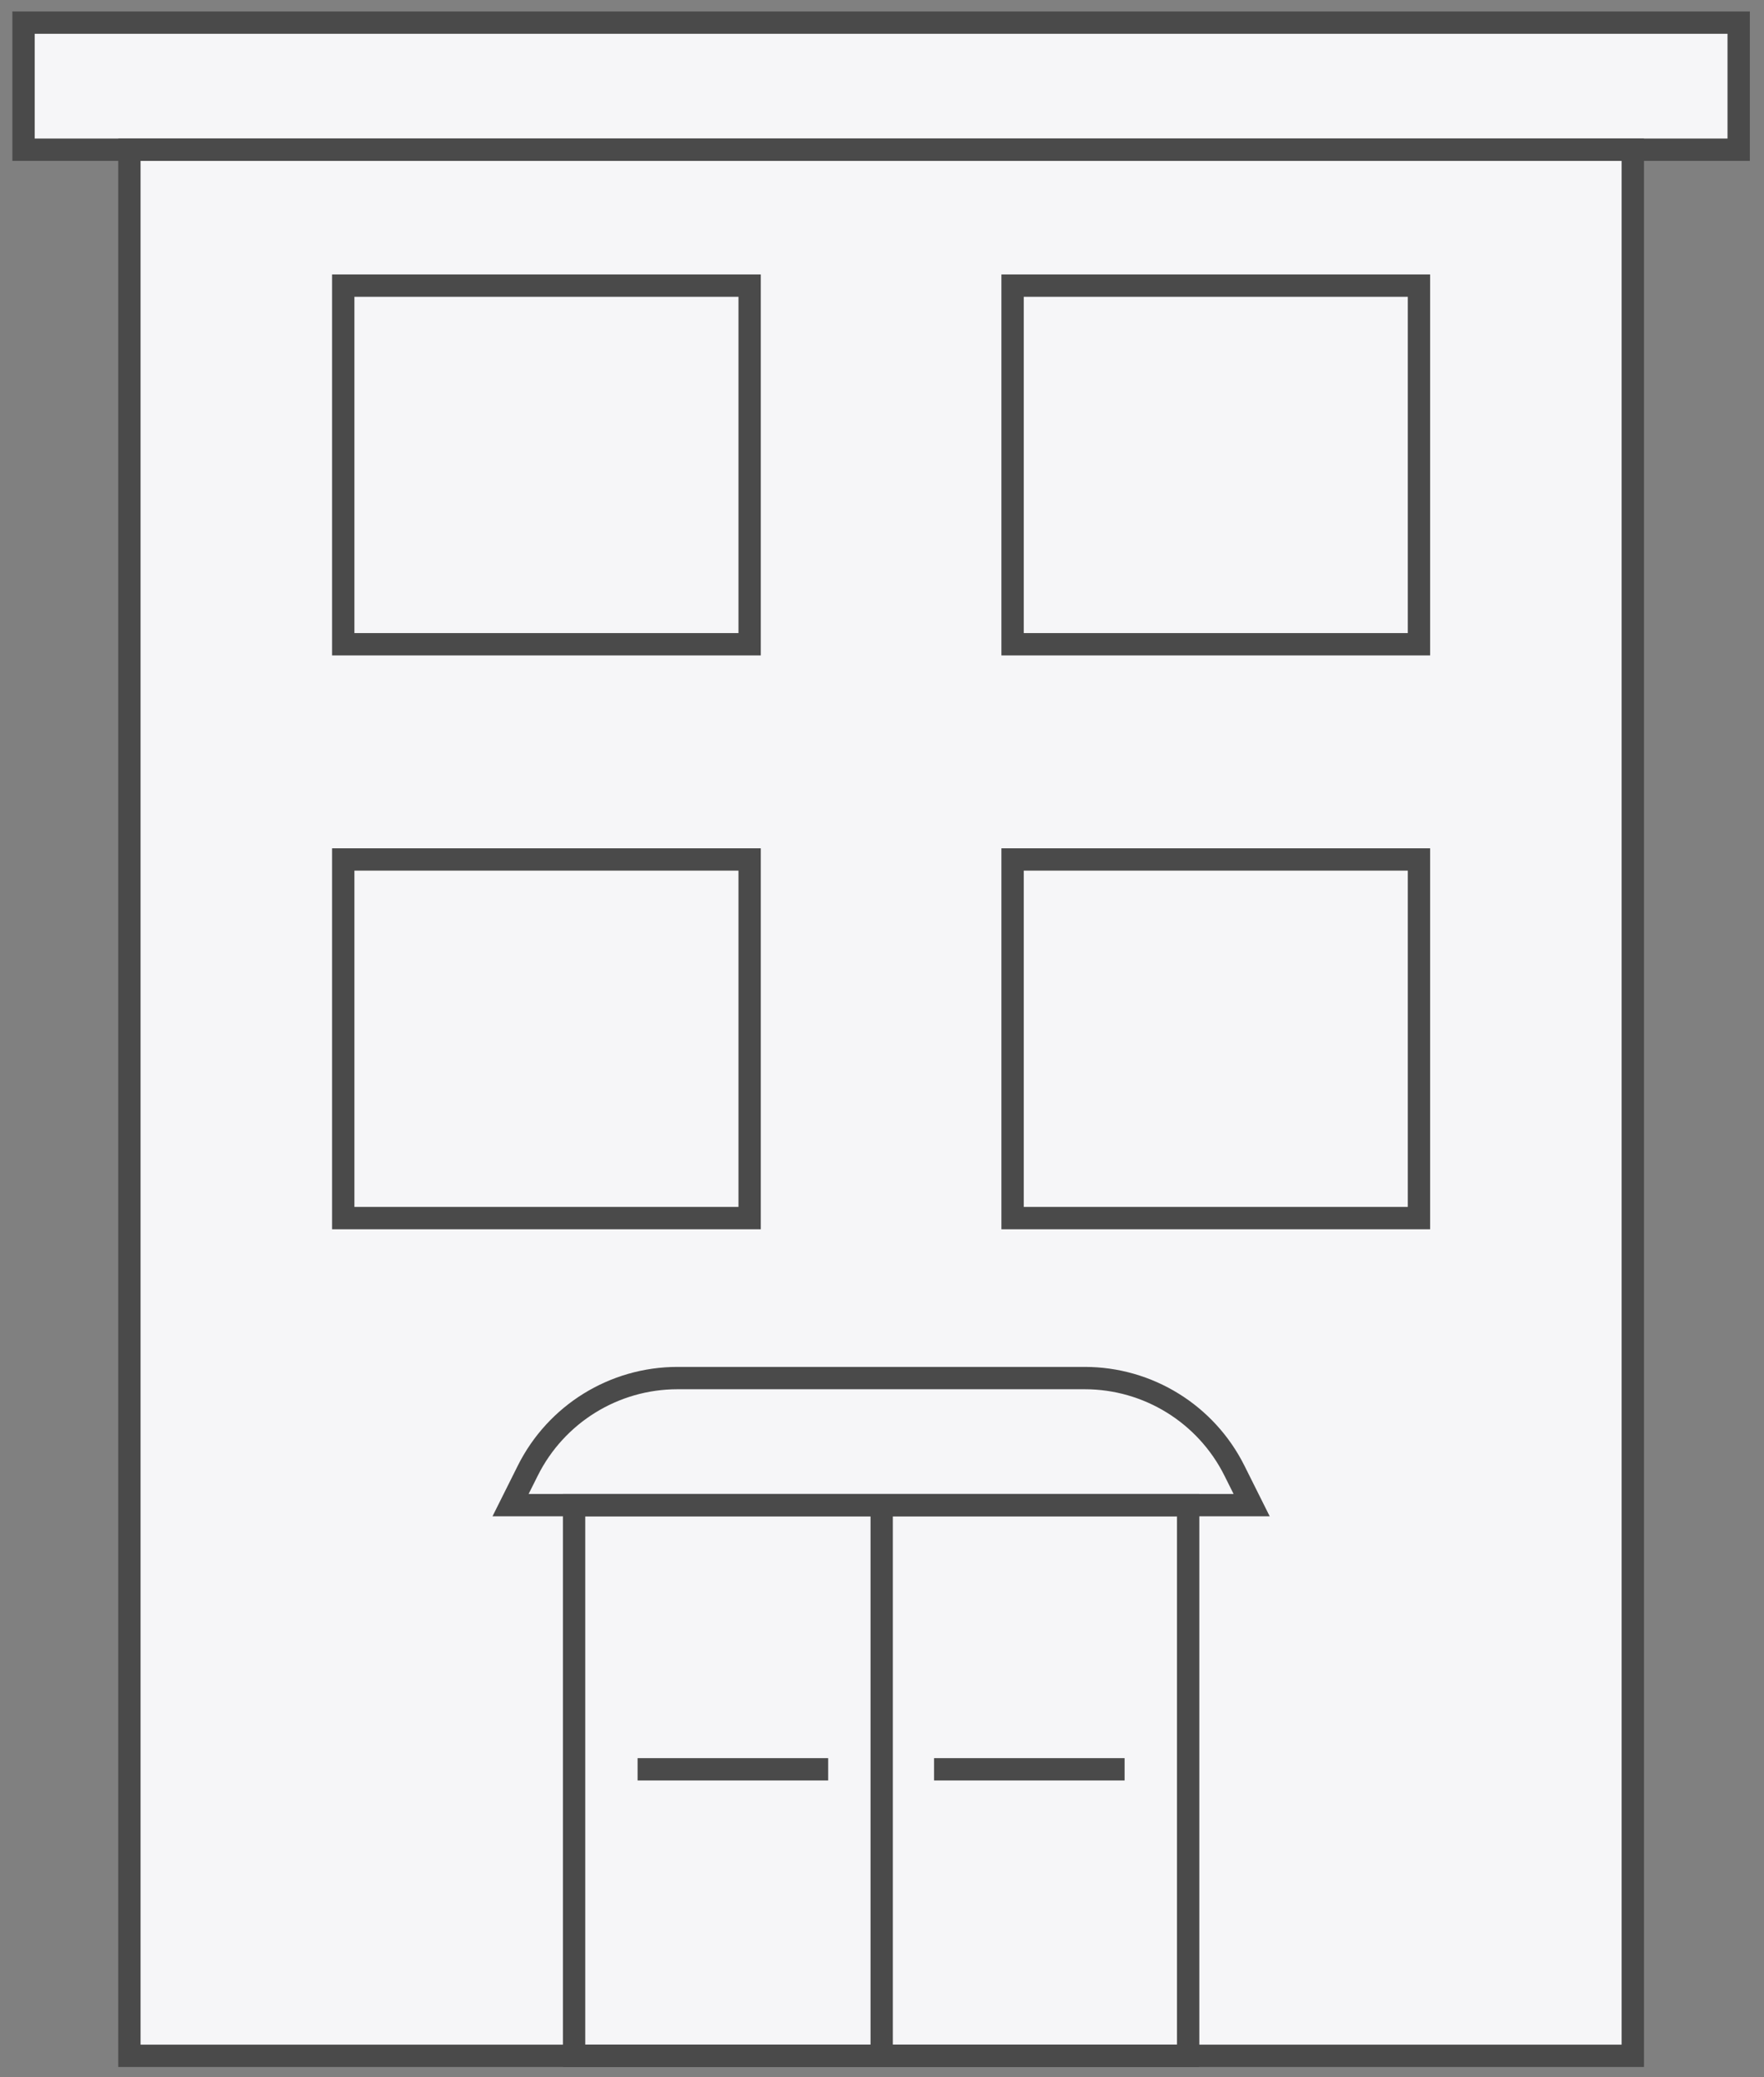 <svg width="79" height="93" viewBox="0 0 79 93" fill="none" xmlns="http://www.w3.org/2000/svg">
    <rect x="0" y="0" width="79" height="93" fill="#808080" stroke="none"/>
    <path d="M73.125 92.05V6.703H77.867V1.013H1.054V6.703H5.795V92.05H73.125Z" fill="#F6F6F8"/>
    <rect x="5.795" y="6.703" width="67.329" height="85.347" stroke="#4A4A4A"/>
    <rect width="76.812" height="5.69" transform="matrix(1 0 0 -1 1.054 6.703)" stroke="#4A4A4A"/>
    <rect x="25.71" y="67.394" width="27.501" height="24.656" stroke="#4A4A4A"/>
    <path d="M22.865 67.394H56.055L55.282 65.847C54.012 63.308 51.417 61.704 48.579 61.704H30.341C27.503 61.704 24.908 63.308 23.638 65.847L22.865 67.394Z"
          stroke="#4A4A4A"/>
    <rect x="15.372" y="38.483" width="18.2" height="16.058" stroke="#4A4A4A"/>
    <rect x="45.348" y="38.483" width="18.2" height="16.058" stroke="#4A4A4A"/>
    <rect x="15.372" y="12.789" width="18.2" height="16.058" stroke="#4A4A4A"/>
    <rect x="45.348" y="12.789" width="18.2" height="16.058" stroke="#4A4A4A"/>
    <line x1="39.486" y1="67.394" x2="39.486" y2="92.05" stroke="#4A4A4A"/>
    <line x1="41.831" y1="79.222" x2="50.365" y2="79.222" stroke="#4A4A4A"/>
    <line x1="28.554" y1="79.222" x2="37.089" y2="79.222" stroke="#4A4A4A"/>
</svg>
